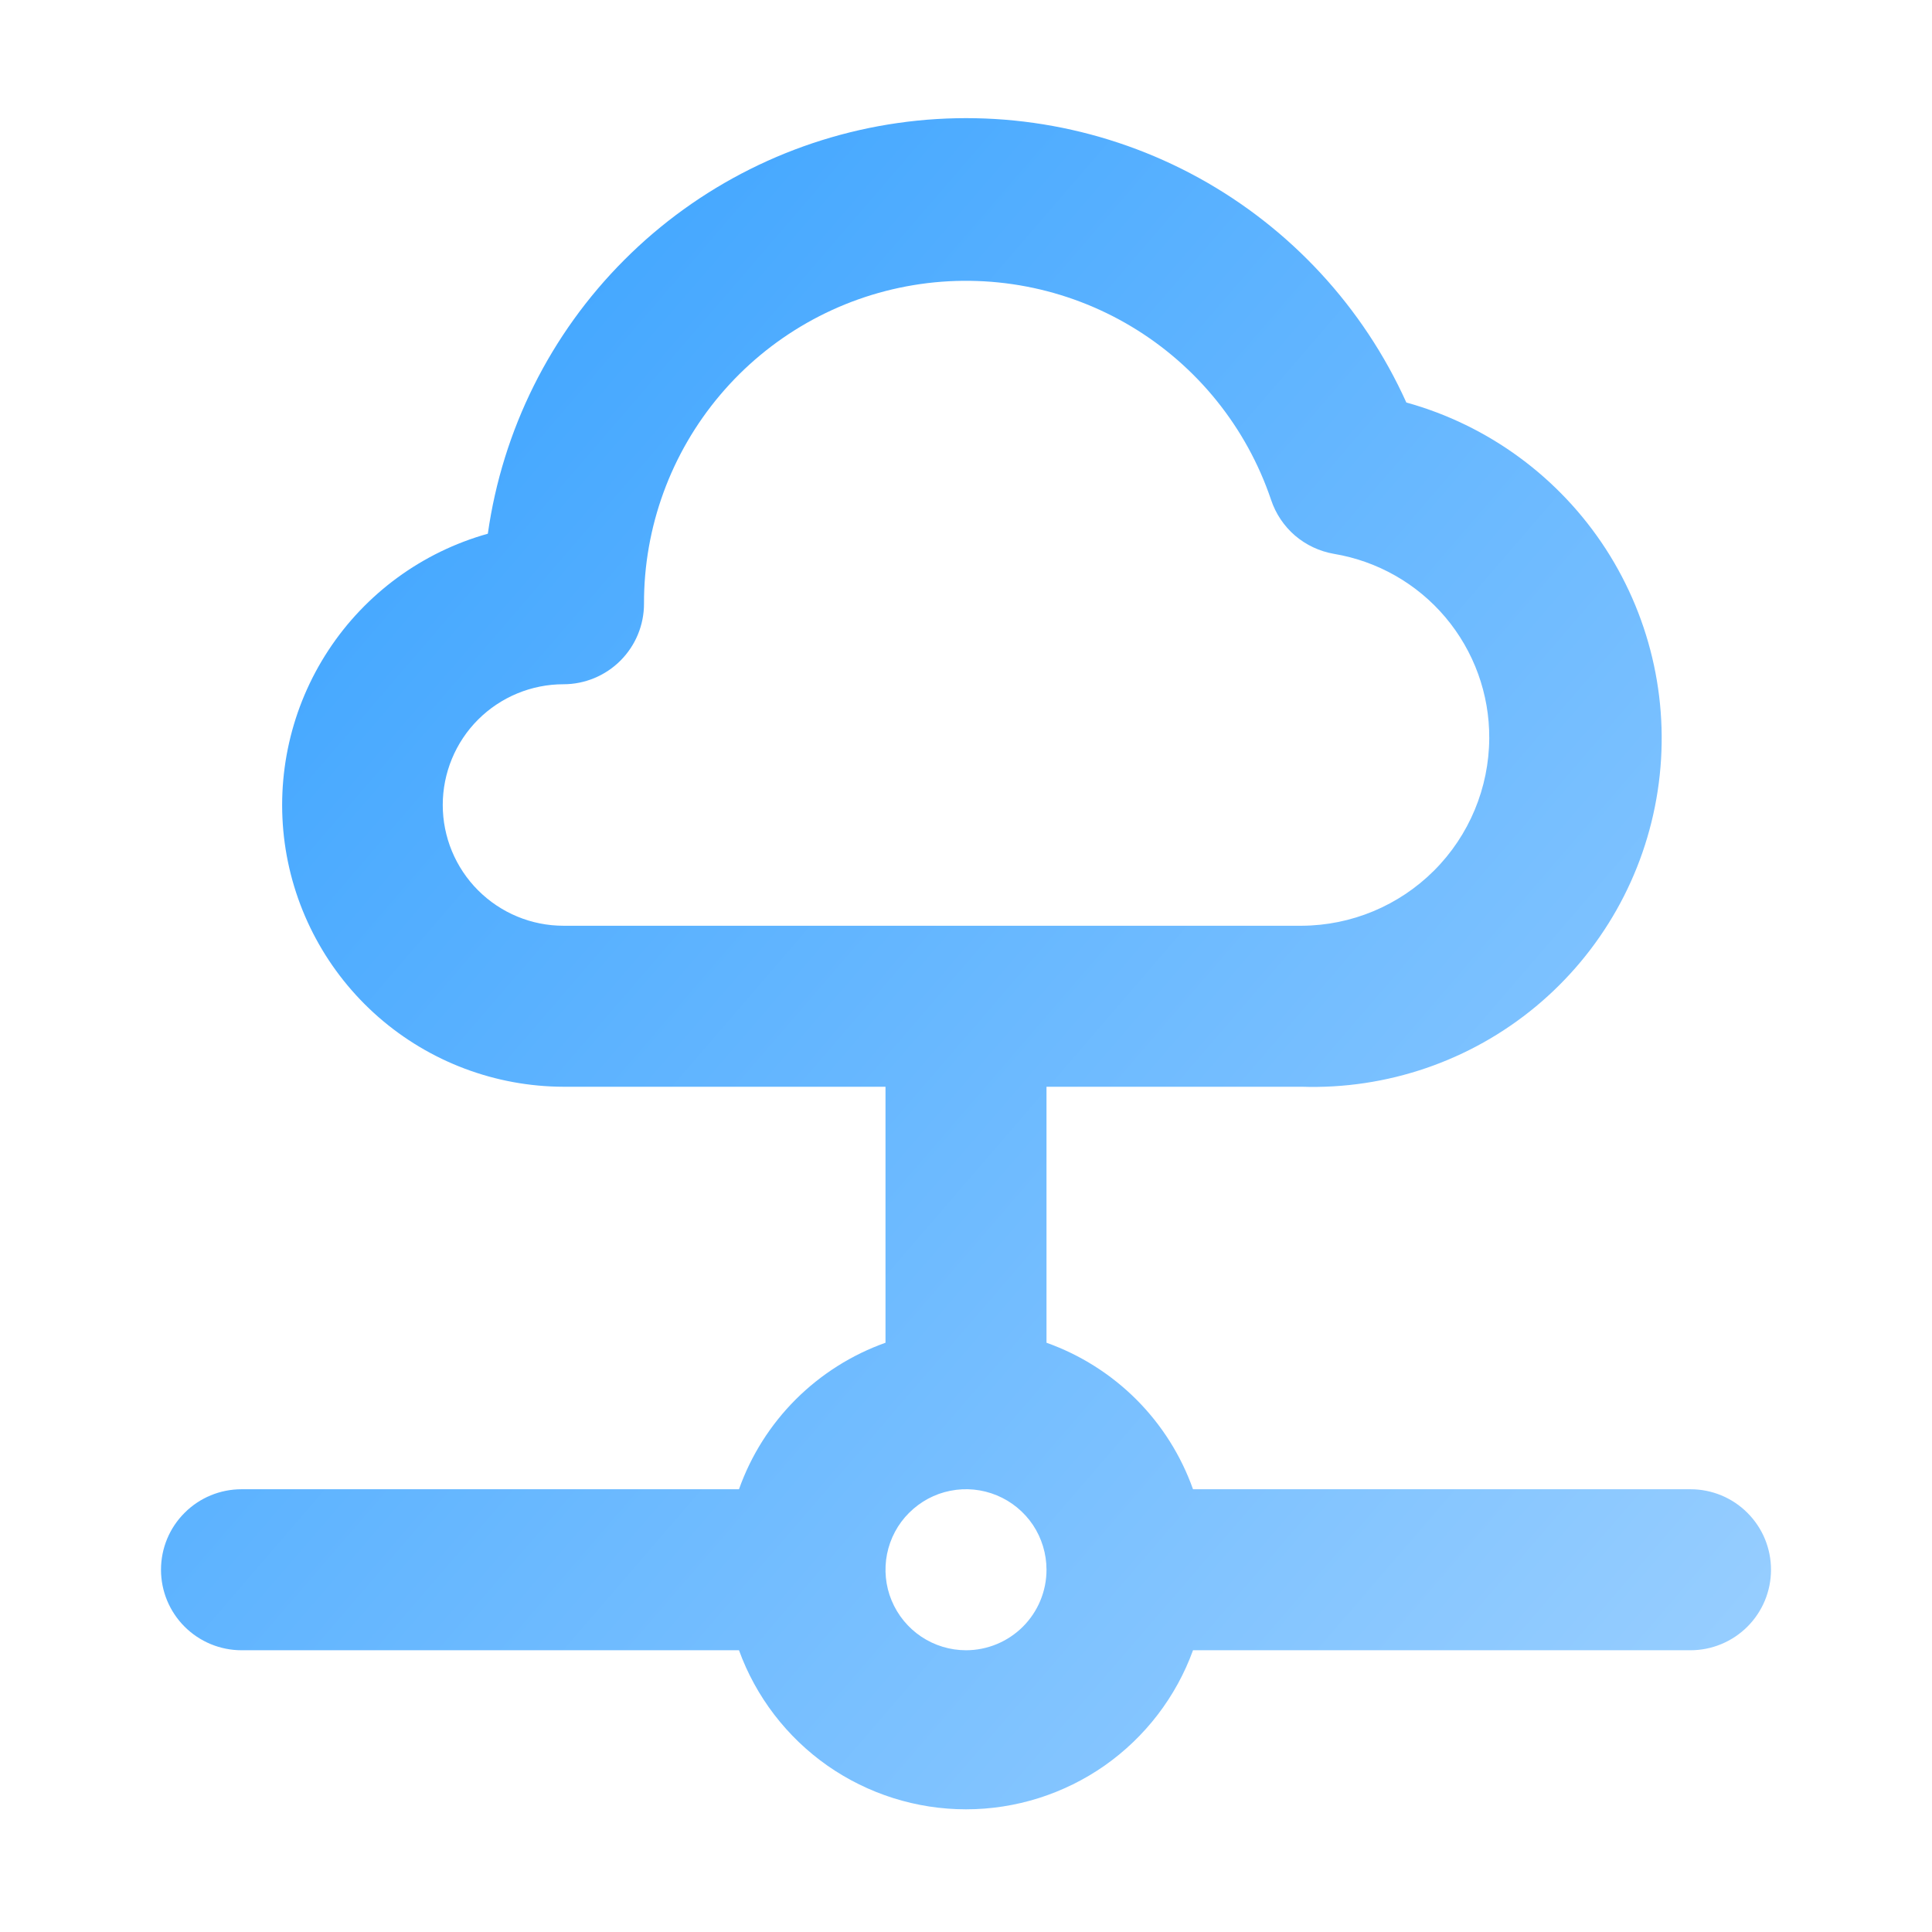 <svg width="24" height="24" viewBox="0 0 24 24" fill="none" xmlns="http://www.w3.org/2000/svg">
<path d="M21 18.5H14.82C14.671 18.08 14.43 17.699 14.115 17.384C13.8 17.07 13.419 16.829 13 16.68V13.5H16.17C17.229 13.534 18.264 13.18 19.079 12.503C19.894 11.826 20.432 10.874 20.592 9.827C20.753 8.779 20.523 7.71 19.948 6.82C19.372 5.931 18.491 5.283 17.47 5C16.935 3.815 16.03 2.836 14.891 2.209C13.751 1.583 12.44 1.344 11.153 1.528C9.866 1.712 8.673 2.309 7.755 3.229C6.836 4.149 6.242 5.342 6.06 6.63C5.246 6.858 4.542 7.373 4.079 8.079C3.615 8.786 3.423 9.637 3.537 10.474C3.652 11.312 4.066 12.079 4.702 12.635C5.339 13.191 6.155 13.498 7 13.5H11V16.68C10.581 16.829 10.2 17.07 9.885 17.384C9.57 17.699 9.329 18.08 9.18 18.5H3C2.735 18.5 2.48 18.605 2.293 18.793C2.105 18.98 2 19.234 2 19.5C2 19.765 2.105 20.019 2.293 20.207C2.48 20.394 2.735 20.5 3 20.5H9.18C9.39 21.079 9.774 21.579 10.278 21.933C10.783 22.286 11.384 22.476 12 22.476C12.616 22.476 13.217 22.286 13.722 21.933C14.226 21.579 14.61 21.079 14.82 20.5H21C21.265 20.5 21.52 20.394 21.707 20.207C21.895 20.019 22 19.765 22 19.5C22 19.234 21.895 18.98 21.707 18.793C21.52 18.605 21.265 18.5 21 18.5ZM7 11.5C6.602 11.5 6.221 11.342 5.939 11.06C5.658 10.779 5.5 10.397 5.5 10C5.5 9.602 5.658 9.22 5.939 8.939C6.221 8.658 6.602 8.5 7 8.5C7.265 8.5 7.52 8.394 7.707 8.207C7.895 8.019 8 7.765 8 7.5C7.997 6.55 8.333 5.631 8.946 4.906C9.559 4.181 10.41 3.697 11.347 3.542C12.283 3.387 13.245 3.57 14.059 4.059C14.873 4.548 15.486 5.31 15.79 6.21C15.847 6.381 15.95 6.535 16.087 6.653C16.225 6.771 16.392 6.849 16.57 6.88C17.111 6.97 17.603 7.25 17.956 7.669C18.31 8.089 18.503 8.621 18.5 9.17C18.497 9.787 18.251 10.378 17.815 10.814C17.378 11.251 16.787 11.497 16.17 11.5H7ZM12 20.5C11.802 20.5 11.609 20.441 11.444 20.331C11.28 20.221 11.152 20.065 11.076 19.882C11 19.7 10.981 19.498 11.019 19.305C11.058 19.11 11.153 18.932 11.293 18.793C11.433 18.653 11.611 18.557 11.805 18.519C11.999 18.48 12.2 18.5 12.383 18.576C12.565 18.651 12.722 18.78 12.832 18.944C12.941 19.108 13 19.302 13 19.5C13 19.765 12.895 20.019 12.707 20.207C12.52 20.394 12.265 20.5 12 20.5Z" fill="url(#paint0_linear)"/>
<defs>
<linearGradient id="paint0_linear" x1="1.5" y1="1.993" x2="23.425" y2="20.877" gradientUnits="userSpaceOnUse">
<stop stop-color="#329FFF"/>
<stop offset="1" stop-color="#9CD0FF"/>
</linearGradient>
</defs>
</svg>
